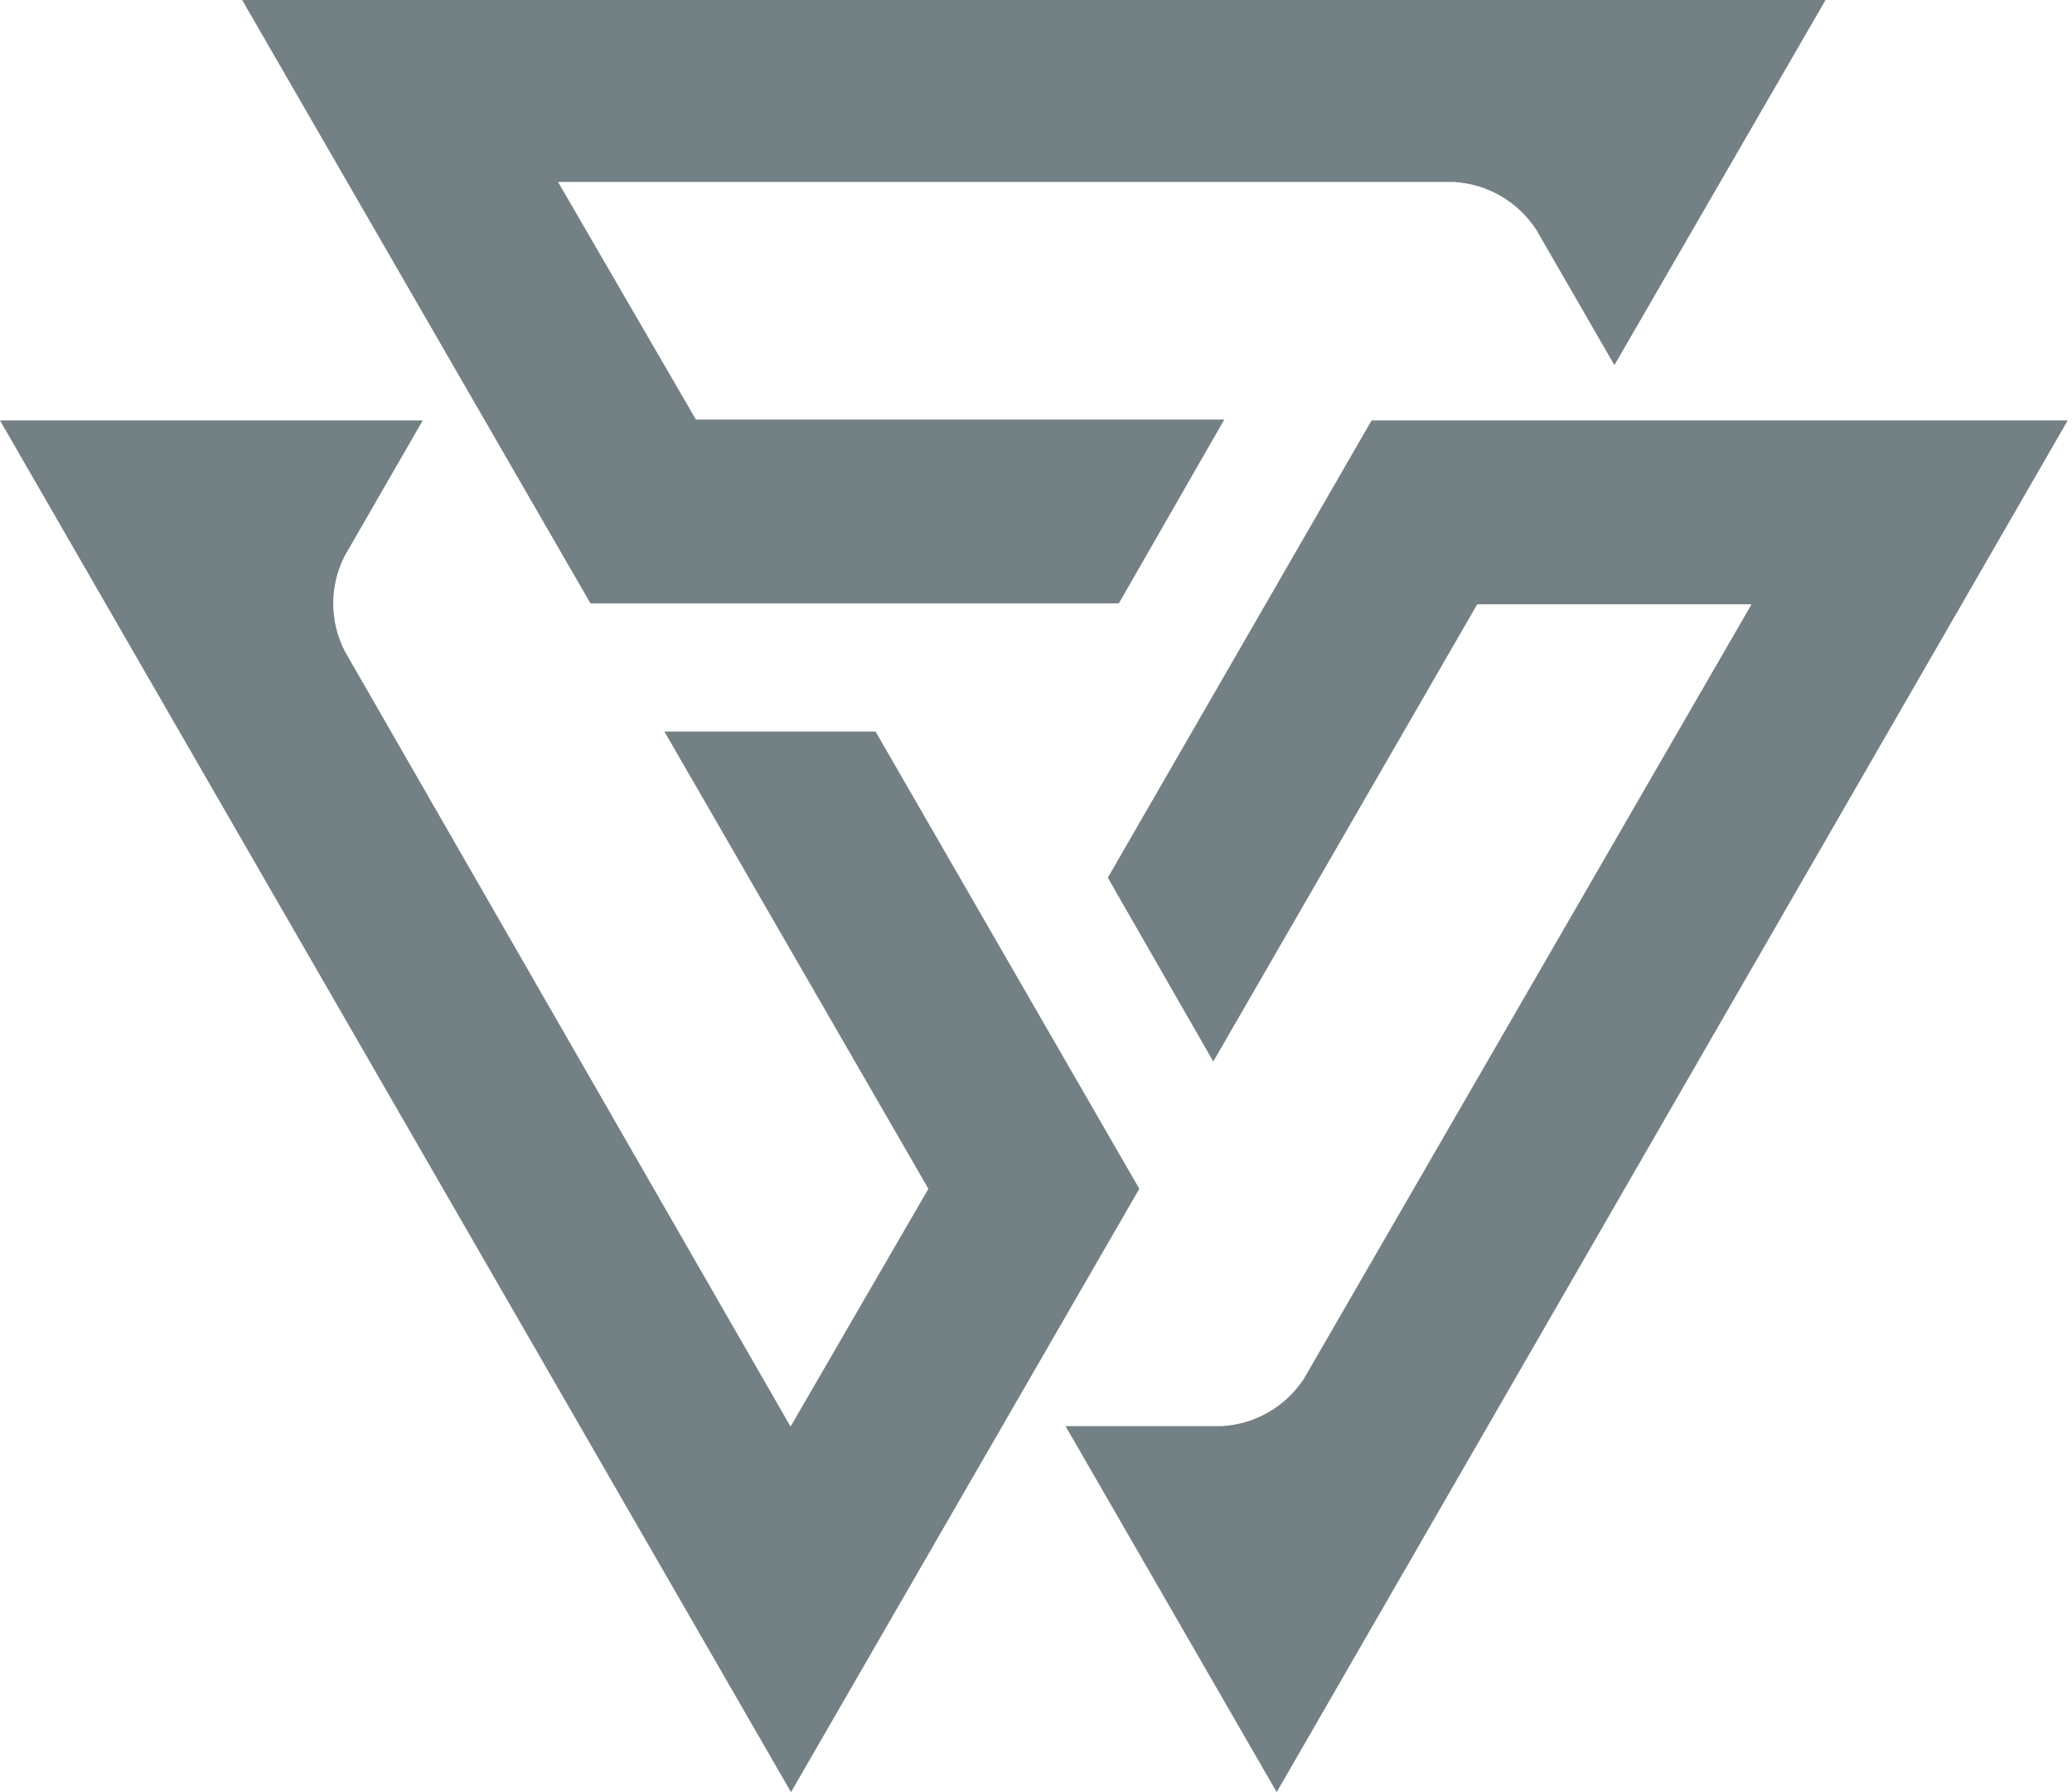 <svg width="370" height="320" viewBox="0 0 370 320" fill="none" xmlns="http://www.w3.org/2000/svg">
<path d="M325.99 0H43.241L105.436 107.733H199.795L218.625 74.913H124.267L99.651 32.492H259.651C262.597 32.665 265.46 33.527 268.012 35.009C270.563 36.491 272.73 38.552 274.338 41.026L288.287 65.19L325.99 0Z" fill="#738084"/>
<path d="M0 75.077L141.251 320L203.446 212.267L156.349 130.626H118.646L165.785 212.267L141.169 254.728L61.538 116.226C60.202 113.602 59.505 110.699 59.505 107.754C59.505 104.809 60.202 101.906 61.538 99.282L75.487 75.077H0Z" fill="#738084"/>
<path d="M227.979 320L369.23 75.077H244.922L197.825 156.718L216.656 189.539L263.794 107.898H312.779L232.861 246.154C231.253 248.624 229.085 250.681 226.533 252.156C223.981 253.632 221.117 254.485 218.174 254.646H190.276L227.979 320Z" fill="#738084"/>
</svg>
